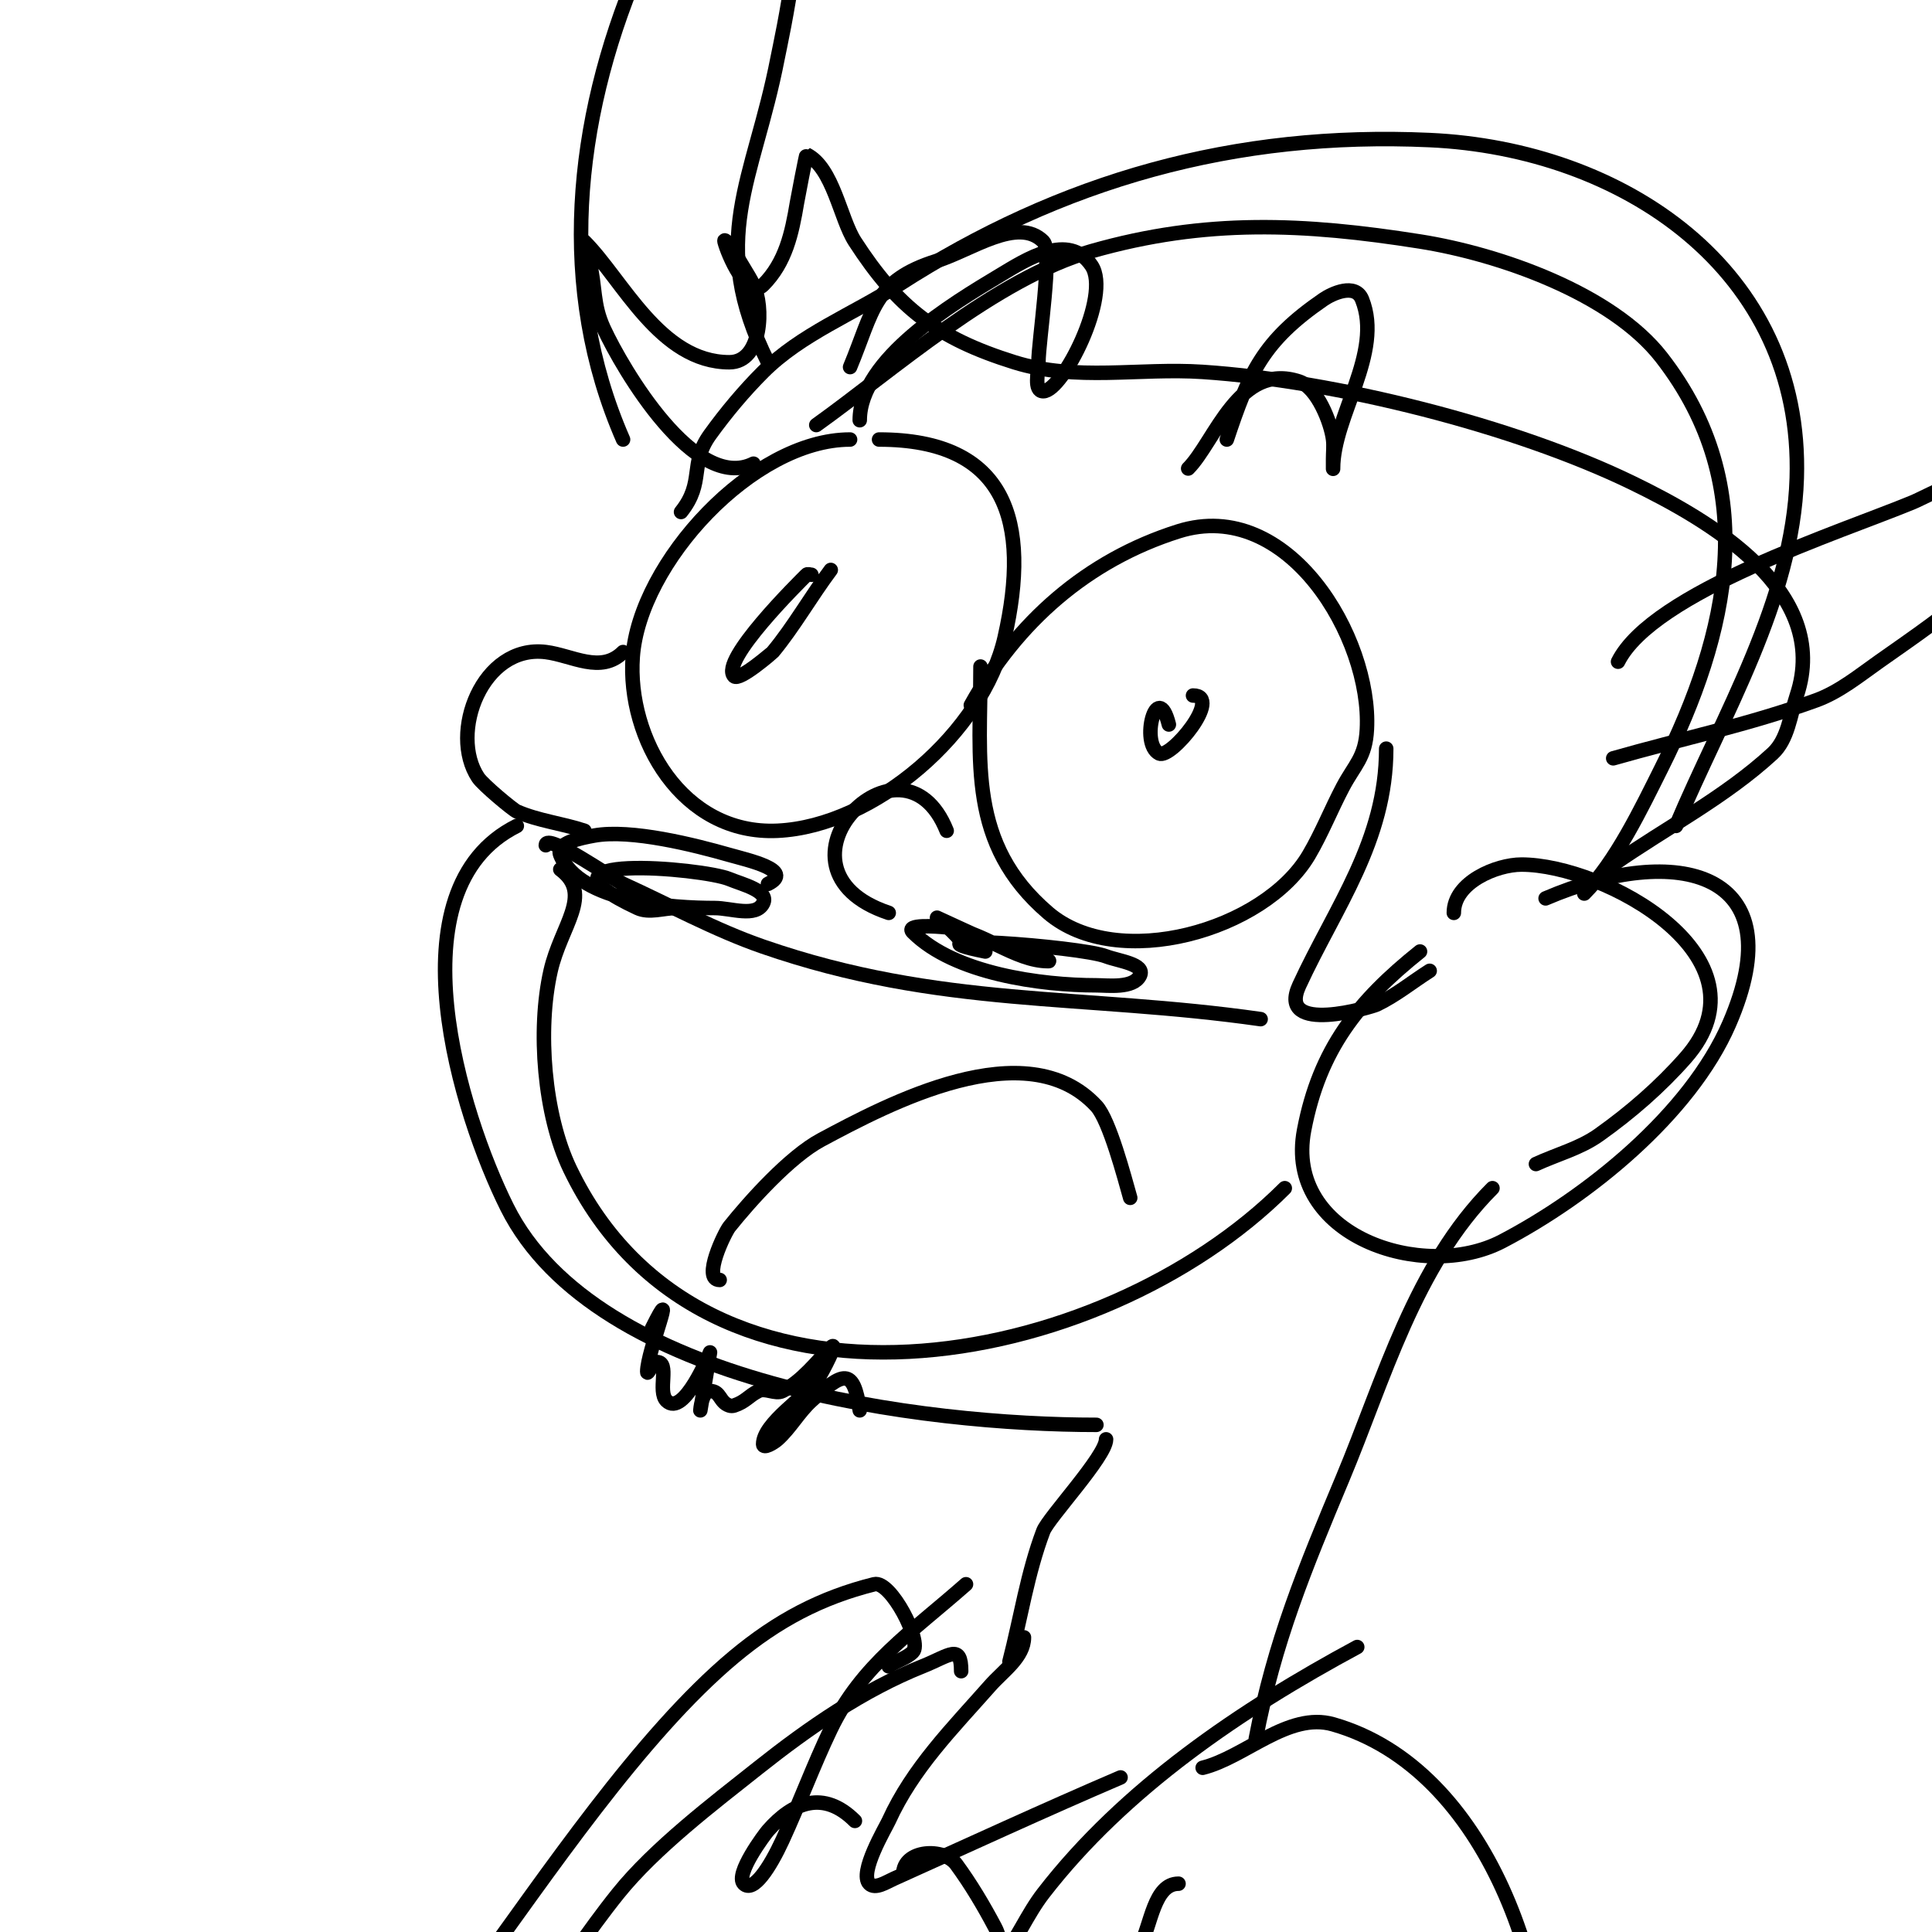 <svg viewBox='0 0 400 400' version='1.1' xmlns='http://www.w3.org/2000/svg' xmlns:xlink='http://www.w3.org/1999/xlink'><g fill='none' stroke='#000000' stroke-width='3' stroke-linecap='round' stroke-linejoin='round'><path d='M203,138c0,19.648 -2.749,36.644 14,51c14.332,12.285 44.76,3.709 54,-12c2.645,-4.497 4.57,-9.383 7,-14c2.467,-4.687 4.691,-6.12 5,-12c0.997,-18.943 -16.326,-48.16 -39,-41c-18.99,5.997 -33.465,18.837 -43,36'/><path d='M176,91c-20.147,0 -43.612,25.565 -45,45c-1.2,16.8 10.195,36.943 30,36c20.009,-0.953 42.565,-20.486 47,-40c5.466,-24.05 0.401,-41 -26,-41'/><path d='M196,172c-9.287,-23.216 -39.233,7.922 -12,17'/><path d='M129,135c-4.599,4.599 -10.53,0.684 -16,0c-13.136,-1.642 -20.123,16.816 -14,26c1.007,1.511 7.181,6.642 8,7c4.446,1.945 9.396,2.465 14,4'/><path d='M107,171c-26.299,13.15 -11.585,59.83 -2,79c18.454,36.908 86.816,45 122,45'/><path d='M113,175c0,-2.784 14.06,7.118 16,8c9.585,4.357 19.013,9.543 29,13c36.732,12.715 66.155,9.736 103,15'/><path d='M116,180c6.925,5.194 0.142,11.575 -2,21c-2.789,12.271 -1.347,29.859 4,41c27.722,57.753 110.146,41.854 148,4'/><path d='M242,150c-2.403,-9.612 -6.049,3.975 -2,6c2.424,1.212 13.279,-12 7,-12'/><path d='M168,119c-0.333,0 -0.764,-0.236 -1,0c-1.4,1.4 -18.123,17.877 -15,21c1.066,1.066 7.96,-4.952 8,-5c4.254,-5.104 7.938,-11.584 12,-17'/><path d='M156,96c-12.051,6.025 -27.076,-19.497 -31,-28c-2.336,-5.061 -1.628,-8.511 -3,-14c-0.333,-1.333 -1.972,-4.972 -1,-4c7.878,7.878 15.652,25 30,25c6.893,0 7.141,-11.718 5,-16c-1.233,-2.466 -2.767,-4.534 -4,-7c-0.422,-0.843 -2.229,-2.915 -2,-2c0.64,2.56 4.76,12.24 8,9c4.649,-4.649 5.954,-10.725 7,-17c0.131,-0.786 1.899,-10.05 2,-10c5.515,2.758 6.948,13.283 10,18c8.855,13.685 16.965,19.989 33,25c12.793,3.998 25.909,1.127 39,2c27.515,1.834 64.556,11.127 89,23c15.806,7.677 41.238,22.287 34,44c-1.37,4.111 -1.813,9.064 -5,12c-9.862,9.084 -22,15.333 -33,23'/><path d='M301,189c0,-6.352 8.859,-10 14,-10c17.055,0 52.334,19.166 34,40c-5.303,6.027 -11.453,11.354 -18,16c-3.892,2.762 -8.667,4 -13,6'/><path d='M309,246c-16.095,16.095 -22.484,39.656 -31,60c-7.814,18.667 -14.182,33.954 -18,54'/><path d='M229,298c0,3.488 -11.952,16.231 -13,19c-3.29,8.696 -4.667,18 -7,27'/><path d='M287,155c0,19.089 -10.507,32.765 -18,49c-4.853,10.516 15.154,4.403 16,4c3.924,-1.869 7.333,-4.667 11,-7'/><path d='M294,197c-12.859,10.287 -20.807,20.238 -24,37c-4.169,21.888 24.648,31.532 41,23c17.697,-9.233 38.852,-26.259 47,-45c13.782,-31.698 -10.747,-37.68 -38,-26'/><path d='M328,185c6.543,-6.543 11.892,-17.785 16,-26c13.931,-27.861 20.91,-58.116 0,-85c-10.312,-13.258 -33.577,-21.407 -50,-24c-23.992,-3.788 -44.357,-4.755 -68,2c-19.923,5.692 -41.342,24.816 -57,36'/><path d='M141,106c4.971,-6.213 1.623,-9.94 6,-16c3.324,-4.602 6.986,-8.986 11,-13c7.846,-7.846 18.676,-11.985 28,-18c33.781,-21.794 69.857,-31.825 110,-30c39.864,1.812 77.351,26.78 76,70c-0.79,25.292 -15.378,49.148 -25,72'/><path d='M149,265c-3.727,0 1.074,-9.842 2,-11c4.215,-5.268 12.486,-14.511 19,-18c13.805,-7.395 42.515,-22.692 57,-7c2.725,2.953 5.853,14.985 7,19'/><path d='M178,87c0,-12.645 19.364,-24.218 29,-30c5.372,-3.223 14.29,-9.064 19,-2c4.111,6.167 -6.005,26 -10,26c-2.028,0 -1,-3.972 -1,-6c0,-4.299 2.971,-23.029 1,-25c-5.27,-5.27 -14.886,1.777 -22,4c-13.211,4.128 -13.154,10.369 -18,22'/><path d='M246,97c5.496,-5.496 10.506,-22.165 23,-18c3.709,1.236 6.558,8.461 7,12c0.165,1.323 0,2.667 0,4c0,0.667 0,2.667 0,2c0,-10.903 10.449,-23.878 6,-35c-1.404,-3.511 -6.271,-1.188 -8,0c-12.531,8.615 -15.377,15.13 -20,29'/><path d='M199,346c0,-5.791 -2.374,-3.25 -8,-1c-12.368,4.947 -23.563,12.723 -34,21c-9.398,7.454 -21.494,16.663 -29,26c-12.917,16.067 -22.727,35.343 -39,48'/><path d='M249,366c8.775,-2.194 17.767,-11.638 27,-9c32.31,9.231 46.457,53.513 44,83'/><path d='M244,390c-5.088,0 -5.658,8.483 -8,13c-4.759,9.178 -8.336,19.01 -11,29'/><path d='M184,345c1.555,-1.166 3.626,-1.626 5,-3c2.028,-2.028 -4.595,-14.851 -8,-14c-11.041,2.76 -20.025,7.521 -29,15c-19.457,16.214 -39.077,45.651 -54,66'/><path d='M135,275c5.533,-11.066 -1,4.83 -1,9c0,0.943 1.057,-2 2,-2c2.749,0 0.056,6.056 2,8c3.573,3.573 9,-10 9,-10l-2,12c0,0 0.285,-4 2,-4c2.231,0 1.897,2.299 4,3c0.316,0.105 0.684,0.105 1,0c2.39,-0.797 2.976,-1.988 5,-3c1.491,-0.745 3.509,0.745 5,0c4.039,-2.02 7.056,-6.056 10,-9c1.795,-1.795 -1.592,4.888 -3,7c-2.063,3.094 -11,8.655 -11,13c0,1.054 2.216,-0.295 3,-1c2.634,-2.37 4.378,-5.616 7,-8c6.512,-5.92 8.708,-7.046 10,2'/><path d='M159,183c5.586,-2.793 -4.248,-4.928 -8,-6c-7.119,-2.034 -20.328,-5.395 -28,-4c-2.644,0.481 -7.998,1.505 -7,4c3.959,9.897 23.584,11 32,11c3.35,0 8.502,1.996 10,-1c1.282,-2.565 -4.353,-3.897 -7,-5c-5.483,-2.285 -43.927,-5.633 -19,6c2.416,1.128 5.333,0 8,0'/><path d='M199,195c-0.678,-1.356 -5,-5 -5,-5c0,0 10.059,4.647 11,5c2.961,1.11 6.064,1.826 9,3c0.979,0.391 4.054,1 3,1c-6.88,0 -13.574,-6.257 -21,-7c-2.345,-0.235 -8.667,-0.667 -7,1c8.595,8.595 26.562,11 38,11c2.299,0 7.639,0.723 9,-2c1.202,-2.404 -4.492,-3.035 -7,-4c-5.496,-2.114 -44.328,-4.866 -25,-1'/><path d='M335,137c7.205,-14.41 46.137,-26.85 61,-33c3.325,-1.376 15.278,-8.306 20,-5c6.936,4.855 -3.152,19.363 -6,22c-6.457,5.979 -13.81,10.925 -21,16c-4.157,2.934 -8.218,6.261 -13,8c-13.684,4.976 -28,8 -42,12'/><path d='M159,75c-12.689,-25.378 -2.927,-37.544 2,-63c0.598,-3.089 7.418,-33.485 2,-38c-11.665,-9.721 -27.368,11.374 -31,20c-13.098,31.107 -16.703,65.679 -3,97'/><path d='M212,339c0,4.069 -4.308,6.949 -7,10c-7.779,8.816 -16.029,17.064 -21,28c-0.657,1.445 -6.228,10.772 -4,13c1.202,1.202 3.45,-0.303 5,-1c15.739,-7.083 31.089,-14.181 47,-21'/><path d='M187,388c0,-5.085 8.414,-5.526 11,-2c3.009,4.103 5.619,8.503 8,13c2.929,5.532 -1.791,10.411 1,7c3.513,-4.294 5.608,-9.61 9,-14c16.787,-21.724 40.959,-38.055 65,-51'/><path d='M177,377c-6.449,-6.449 -12.783,-3.962 -18,2c-0.638,0.729 -6.918,9.082 -5,11c1.946,1.946 5.39,-3.346 8,-9c3.503,-7.59 6.382,-15.463 10,-23c6.363,-13.257 16.802,-20.119 28,-30'/></g>
</svg>
